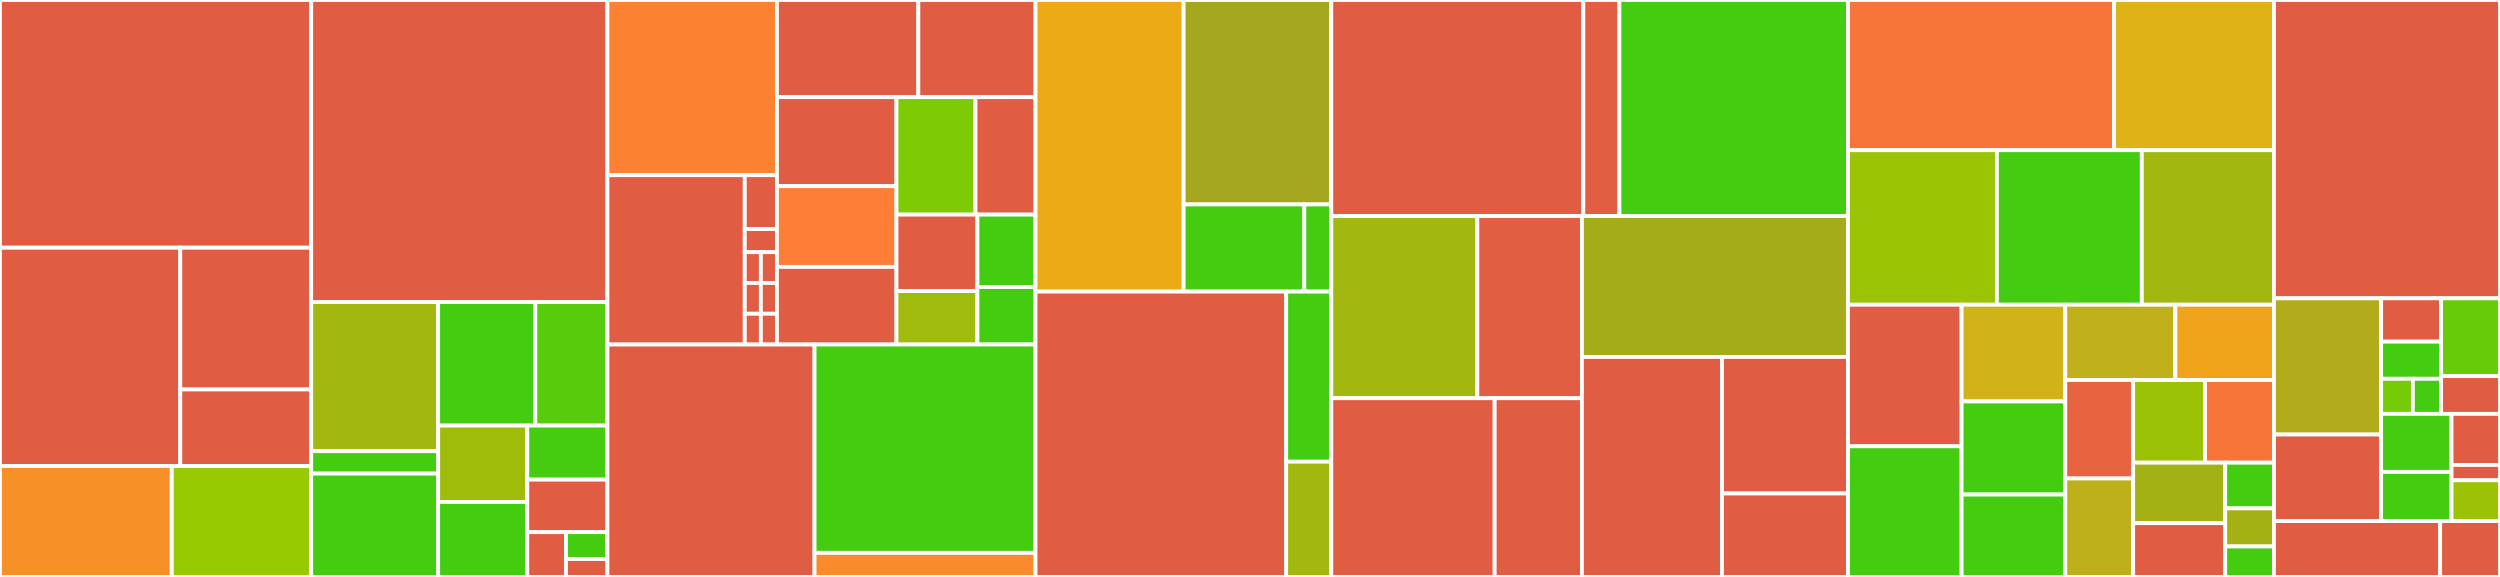 <svg baseProfile="full" width="650" height="150" viewBox="0 0 650 150" version="1.1"
xmlns="http://www.w3.org/2000/svg" xmlns:ev="http://www.w3.org/2001/xml-events"
xmlns:xlink="http://www.w3.org/1999/xlink">

<rect x="0" y="0" width="650" height="150" fill="#333333" stroke="none"/>

<style>rect.s{mask:url(#mask);}</style>
<defs>
  <pattern id="white" width="4" height="4" patternUnits="userSpaceOnUse" patternTransform="rotate(45)">
    <rect width="2" height="2" transform="translate(0,0)" fill="white"></rect>
  </pattern>
  <mask id="mask">
    <rect x="0" y="0" width="100%" height="100%" fill="url(#white)"></rect>
  </mask>
</defs>

<rect x="0" y="0" width="80.915" height="64.404" fill="#e05d44" stroke="white" stroke-width="1" class=" tooltipped" data-content="services/inventory/agents.go"><title>services/inventory/agents.go</title></rect>
<rect x="0" y="64.404" width="46.869" height="56.754" fill="#e05d44" stroke="white" stroke-width="1" class=" tooltipped" data-content="services/inventory/grpc/agents_server.go"><title>services/inventory/grpc/agents_server.go</title></rect>
<rect x="46.869" y="64.404" width="34.046" height="36.853" fill="#e05d44" stroke="white" stroke-width="1" class=" tooltipped" data-content="services/inventory/grpc/services_server.go"><title>services/inventory/grpc/services_server.go</title></rect>
<rect x="46.869" y="101.257" width="34.046" height="19.901" fill="#e05d44" stroke="white" stroke-width="1" class=" tooltipped" data-content="services/inventory/grpc/nodes_server.go"><title>services/inventory/grpc/nodes_server.go</title></rect>
<rect x="0" y="121.158" width="44.663" height="28.842" fill="#f79127" stroke="white" stroke-width="1" class=" tooltipped" data-content="services/inventory/nodes.go"><title>services/inventory/nodes.go</title></rect>
<rect x="44.663" y="121.158" width="36.252" height="28.842" fill="#97ca00" stroke="white" stroke-width="1" class=" tooltipped" data-content="services/inventory/services.go"><title>services/inventory/services.go</title></rect>
<rect x="80.915" y="0" width="77.012" height="78.53" fill="#e05d44" stroke="white" stroke-width="1" class=" tooltipped" data-content="services/agents/registry.go"><title>services/agents/registry.go</title></rect>
<rect x="80.915" y="78.53" width="33.005" height="38.776" fill="#a2b710" stroke="white" stroke-width="1" class=" tooltipped" data-content="services/agents/channel/channel.go"><title>services/agents/channel/channel.go</title></rect>
<rect x="80.915" y="117.306" width="33.005" height="5.829" fill="#4c1" stroke="white" stroke-width="1" class=" tooltipped" data-content="services/agents/channel/metrics.go"><title>services/agents/channel/metrics.go</title></rect>
<rect x="80.915" y="123.135" width="33.005" height="26.865" fill="#4c1" stroke="white" stroke-width="1" class=" tooltipped" data-content="services/agents/node.go"><title>services/agents/node.go</title></rect>
<rect x="113.92" y="78.53" width="25.258" height="32.123" fill="#4c1" stroke="white" stroke-width="1" class=" tooltipped" data-content="services/agents/mysql.go"><title>services/agents/mysql.go</title></rect>
<rect x="139.179" y="78.53" width="18.748" height="32.123" fill="#57cc0c" stroke="white" stroke-width="1" class=" tooltipped" data-content="services/agents/rds.go"><title>services/agents/rds.go</title></rect>
<rect x="113.92" y="110.654" width="23.173" height="19.854" fill="#9fbc0b" stroke="white" stroke-width="1" class=" tooltipped" data-content="services/agents/postgresql.go"><title>services/agents/postgresql.go</title></rect>
<rect x="113.92" y="130.507" width="23.173" height="19.493" fill="#4c1" stroke="white" stroke-width="1" class=" tooltipped" data-content="services/agents/mongodb.go"><title>services/agents/mongodb.go</title></rect>
<rect x="137.093" y="110.654" width="20.834" height="14.052" fill="#4c1" stroke="white" stroke-width="1" class=" tooltipped" data-content="services/agents/proxysql.go"><title>services/agents/proxysql.go</title></rect>
<rect x="137.093" y="124.706" width="20.834" height="13.651" fill="#e05d44" stroke="white" stroke-width="1" class=" tooltipped" data-content="services/agents/roster.go"><title>services/agents/roster.go</title></rect>
<rect x="137.093" y="138.357" width="10.058" height="11.643" fill="#e05d44" stroke="white" stroke-width="1" class=" tooltipped" data-content="services/agents/template.go"><title>services/agents/template.go</title></rect>
<rect x="147.151" y="138.357" width="10.776" height="6.986" fill="#4c1" stroke="white" stroke-width="1" class=" tooltipped" data-content="services/agents/agents.go"><title>services/agents/agents.go</title></rect>
<rect x="147.151" y="145.343" width="10.776" height="4.657" fill="#e05d44" stroke="white" stroke-width="1" class=" tooltipped" data-content="services/agents/grpc/agent_server.go"><title>services/agents/grpc/agent_server.go</title></rect>
<rect x="157.927" y="0" width="44.075" height="45.549" fill="#fc8232" stroke="white" stroke-width="1" class=" tooltipped" data-content="services/management/rds.go"><title>services/management/rds.go</title></rect>
<rect x="157.927" y="45.549" width="35.716" height="44.03" fill="#e05d44" stroke="white" stroke-width="1" class=" tooltipped" data-content="services/management/grpc/actions_server.go"><title>services/management/grpc/actions_server.go</title></rect>
<rect x="193.643" y="45.549" width="8.359" height="14.01" fill="#e05d44" stroke="white" stroke-width="1" class=" tooltipped" data-content="services/management/grpc/annotation_server.go"><title>services/management/grpc/annotation_server.go</title></rect>
<rect x="193.643" y="59.558" width="8.359" height="6.004" fill="#e05d44" stroke="white" stroke-width="1" class=" tooltipped" data-content="services/management/grpc/checks_server.go"><title>services/management/grpc/checks_server.go</title></rect>
<rect x="193.643" y="65.563" width="4.18" height="8.006" fill="#e05d44" stroke="white" stroke-width="1" class=" tooltipped" data-content="services/management/grpc/node_server.go"><title>services/management/grpc/node_server.go</title></rect>
<rect x="197.823" y="65.563" width="4.18" height="8.006" fill="#e05d44" stroke="white" stroke-width="1" class=" tooltipped" data-content="services/management/grpc/mysql_server.go"><title>services/management/grpc/mysql_server.go</title></rect>
<rect x="193.643" y="73.568" width="4.18" height="8.006" fill="#e05d44" stroke="white" stroke-width="1" class=" tooltipped" data-content="services/management/grpc/mongodb_server.go"><title>services/management/grpc/mongodb_server.go</title></rect>
<rect x="197.823" y="73.568" width="4.18" height="8.006" fill="#e05d44" stroke="white" stroke-width="1" class=" tooltipped" data-content="services/management/grpc/service_server.go"><title>services/management/grpc/service_server.go</title></rect>
<rect x="193.643" y="81.574" width="4.18" height="8.006" fill="#e05d44" stroke="white" stroke-width="1" class=" tooltipped" data-content="services/management/grpc/proxysql_server.go"><title>services/management/grpc/proxysql_server.go</title></rect>
<rect x="197.823" y="81.574" width="4.18" height="8.006" fill="#e05d44" stroke="white" stroke-width="1" class=" tooltipped" data-content="services/management/grpc/postgresql_server.go"><title>services/management/grpc/postgresql_server.go</title></rect>
<rect x="202.002" y="0" width="36.763" height="25.256" fill="#e05d44" stroke="white" stroke-width="1" class=" tooltipped" data-content="services/management/mysql.go"><title>services/management/mysql.go</title></rect>
<rect x="238.765" y="0" width="30.47" height="25.256" fill="#e05d44" stroke="white" stroke-width="1" class=" tooltipped" data-content="services/management/postgresql.go"><title>services/management/postgresql.go</title></rect>
<rect x="202.002" y="25.256" width="31.08" height="23.145" fill="#e05d44" stroke="white" stroke-width="1" class=" tooltipped" data-content="services/management/management.go"><title>services/management/management.go</title></rect>
<rect x="202.002" y="48.402" width="31.08" height="20.992" fill="#fe7d37" stroke="white" stroke-width="1" class=" tooltipped" data-content="services/management/node.go"><title>services/management/node.go</title></rect>
<rect x="202.002" y="69.394" width="31.08" height="20.185" fill="#e05d44" stroke="white" stroke-width="1" class=" tooltipped" data-content="services/management/mongodb.go"><title>services/management/mongodb.go</title></rect>
<rect x="233.083" y="25.256" width="20.541" height="30.542" fill="#7dcb05" stroke="white" stroke-width="1" class=" tooltipped" data-content="services/management/service.go"><title>services/management/service.go</title></rect>
<rect x="253.624" y="25.256" width="15.611" height="30.542" fill="#e05d44" stroke="white" stroke-width="1" class=" tooltipped" data-content="services/management/proxysql.go"><title>services/management/proxysql.go</title></rect>
<rect x="233.083" y="55.798" width="21.048" height="19.871" fill="#e05d44" stroke="white" stroke-width="1" class=" tooltipped" data-content="services/management/external.go"><title>services/management/external.go</title></rect>
<rect x="233.083" y="75.669" width="21.048" height="13.91" fill="#a0bb0c" stroke="white" stroke-width="1" class=" tooltipped" data-content="services/management/dbaas/kubernetes_server.go"><title>services/management/dbaas/kubernetes_server.go</title></rect>
<rect x="254.13" y="55.798" width="15.105" height="18.829" fill="#4c1" stroke="white" stroke-width="1" class=" tooltipped" data-content="services/management/annotation.go"><title>services/management/annotation.go</title></rect>
<rect x="254.13" y="74.627" width="15.105" height="14.952" fill="#4c1" stroke="white" stroke-width="1" class=" tooltipped" data-content="services/management/checks.go"><title>services/management/checks.go</title></rect>
<rect x="157.927" y="89.579" width="53.854" height="60.421" fill="#e05d44" stroke="white" stroke-width="1" class=" tooltipped" data-content="services/prometheus/prometheus.go"><title>services/prometheus/prometheus.go</title></rect>
<rect x="211.781" y="89.579" width="57.453" height="54.16" fill="#4c1" stroke="white" stroke-width="1" class=" tooltipped" data-content="services/prometheus/scrape_configs.go"><title>services/prometheus/scrape_configs.go</title></rect>
<rect x="211.781" y="143.74" width="57.453" height="6.26" fill="#f98b2c" stroke="white" stroke-width="1" class=" tooltipped" data-content="services/prometheus/alerting_rules.go"><title>services/prometheus/alerting_rules.go</title></rect>
<rect x="269.235" y="0" width="38.505" height="75.816" fill="#ecaa17" stroke="white" stroke-width="1" class=" tooltipped" data-content="services/supervisord/supervisord.go"><title>services/supervisord/supervisord.go</title></rect>
<rect x="307.74" y="0" width="38.395" height="53.158" fill="#a4a61d" stroke="white" stroke-width="1" class=" tooltipped" data-content="services/supervisord/logs.go"><title>services/supervisord/logs.go</title></rect>
<rect x="307.74" y="53.158" width="31.381" height="22.658" fill="#4c1" stroke="white" stroke-width="1" class=" tooltipped" data-content="services/supervisord/pmm_update_checker.go"><title>services/supervisord/pmm_update_checker.go</title></rect>
<rect x="339.121" y="53.158" width="7.014" height="22.658" fill="#4c1" stroke="white" stroke-width="1" class=" tooltipped" data-content="services/supervisord/maintail.go"><title>services/supervisord/maintail.go</title></rect>
<rect x="269.235" y="75.816" width="65.174" height="74.184" fill="#e05d44" stroke="white" stroke-width="1" class=" tooltipped" data-content="services/checks/checks.go"><title>services/checks/checks.go</title></rect>
<rect x="334.408" y="75.816" width="11.727" height="44.225" fill="#4c1" stroke="white" stroke-width="1" class=" tooltipped" data-content="services/checks/registry.go"><title>services/checks/registry.go</title></rect>
<rect x="334.408" y="120.041" width="11.727" height="29.959" fill="#a2b710" stroke="white" stroke-width="1" class=" tooltipped" data-content="services/checks/funcs.go"><title>services/checks/funcs.go</title></rect>
<rect x="346.135" y="0" width="65.531" height="56.164" fill="#e05d44" stroke="white" stroke-width="1" class=" tooltipped" data-content="services/server/server.go"><title>services/server/server.go</title></rect>
<rect x="411.666" y="0" width="9.383" height="56.164" fill="#e25e43" stroke="white" stroke-width="1" class=" tooltipped" data-content="services/server/aws_instance_checker.go"><title>services/server/aws_instance_checker.go</title></rect>
<rect x="421.049" y="0" width="59.425" height="56.164" fill="#4c1" stroke="white" stroke-width="1" class=" tooltipped" data-content="services/qan/client.go"><title>services/qan/client.go</title></rect>
<rect x="346.135" y="56.164" width="37.968" height="47.367" fill="#a2b710" stroke="white" stroke-width="1" class=" tooltipped" data-content="services/grafana/client.go"><title>services/grafana/client.go</title></rect>
<rect x="384.103" y="56.164" width="27.196" height="47.367" fill="#e25e43" stroke="white" stroke-width="1" class=" tooltipped" data-content="services/grafana/auth_server.go"><title>services/grafana/auth_server.go</title></rect>
<rect x="346.135" y="103.531" width="42.482" height="46.469" fill="#e05d44" stroke="white" stroke-width="1" class=" tooltipped" data-content="services/victoriametrics/victoriametrics.go"><title>services/victoriametrics/victoriametrics.go</title></rect>
<rect x="388.617" y="103.531" width="22.681" height="46.469" fill="#e05d44" stroke="white" stroke-width="1" class=" tooltipped" data-content="services/victoriametrics/vmalert.go"><title>services/victoriametrics/vmalert.go</title></rect>
<rect x="411.299" y="56.164" width="69.175" height="36.639" fill="#a4ac19" stroke="white" stroke-width="1" class=" tooltipped" data-content="services/converters.go"><title>services/converters.go</title></rect>
<rect x="411.299" y="92.804" width="36.416" height="57.196" fill="#e05d44" stroke="white" stroke-width="1" class=" tooltipped" data-content="services/telemetry/telemetry.go"><title>services/telemetry/telemetry.go</title></rect>
<rect x="447.714" y="92.804" width="32.759" height="35.492" fill="#e05d44" stroke="white" stroke-width="1" class=" tooltipped" data-content="services/platform/platform.go"><title>services/platform/platform.go</title></rect>
<rect x="447.714" y="128.296" width="32.759" height="21.704" fill="#e05d44" stroke="white" stroke-width="1" class=" tooltipped" data-content="services/alertmanager/alertmanager.go"><title>services/alertmanager/alertmanager.go</title></rect>
<rect x="480.474" y="0" width="69.192" height="39.048" fill="#f87539" stroke="white" stroke-width="1" class=" tooltipped" data-content="models/agent_helpers.go"><title>models/agent_helpers.go</title></rect>
<rect x="549.665" y="0" width="41.558" height="39.048" fill="#dfb317" stroke="white" stroke-width="1" class=" tooltipped" data-content="models/node_helpers.go"><title>models/node_helpers.go</title></rect>
<rect x="480.474" y="39.048" width="38.721" height="40.181" fill="#9bc405" stroke="white" stroke-width="1" class=" tooltipped" data-content="models/settings_helpers.go"><title>models/settings_helpers.go</title></rect>
<rect x="519.194" y="39.048" width="37.68" height="40.181" fill="#4c1" stroke="white" stroke-width="1" class=" tooltipped" data-content="models/agent_model.go"><title>models/agent_model.go</title></rect>
<rect x="556.874" y="39.048" width="34.349" height="40.181" fill="#a2b710" stroke="white" stroke-width="1" class=" tooltipped" data-content="models/service_helpers.go"><title>models/service_helpers.go</title></rect>
<rect x="480.474" y="79.23" width="29.549" height="36.801" fill="#e05d44" stroke="white" stroke-width="1" class=" tooltipped" data-content="models/database.go"><title>models/database.go</title></rect>
<rect x="480.474" y="116.03" width="29.549" height="33.97" fill="#4c1" stroke="white" stroke-width="1" class=" tooltipped" data-content="models/agent_model_reform.go"><title>models/agent_model_reform.go</title></rect>
<rect x="510.023" y="79.23" width="26.949" height="25.142" fill="#cfb319" stroke="white" stroke-width="1" class=" tooltipped" data-content="models/node_model_reform.go"><title>models/node_model_reform.go</title></rect>
<rect x="510.023" y="104.372" width="26.949" height="24.211" fill="#4c1" stroke="white" stroke-width="1" class=" tooltipped" data-content="models/service_model_reform.go"><title>models/service_model_reform.go</title></rect>
<rect x="510.023" y="128.583" width="26.949" height="21.417" fill="#4c1" stroke="white" stroke-width="1" class=" tooltipped" data-content="models/models.go"><title>models/models.go</title></rect>
<rect x="536.971" y="79.23" width="28.621" height="19.581" fill="#c0b01b" stroke="white" stroke-width="1" class=" tooltipped" data-content="models/kubernetes_helpers.go"><title>models/kubernetes_helpers.go</title></rect>
<rect x="565.593" y="79.23" width="25.631" height="19.581" fill="#efa41b" stroke="white" stroke-width="1" class=" tooltipped" data-content="models/action_models_reform.go"><title>models/action_models_reform.go</title></rect>
<rect x="536.971" y="98.811" width="17.648" height="25.595" fill="#e86440" stroke="white" stroke-width="1" class=" tooltipped" data-content="models/dsn_helpers.go"><title>models/dsn_helpers.go</title></rect>
<rect x="536.971" y="124.405" width="17.648" height="25.595" fill="#bdb01b" stroke="white" stroke-width="1" class=" tooltipped" data-content="models/kubernetes_models_reform.go"><title>models/kubernetes_models_reform.go</title></rect>
<rect x="554.62" y="98.811" width="18.691" height="21.481" fill="#9cc206" stroke="white" stroke-width="1" class=" tooltipped" data-content="models/node_model.go"><title>models/node_model.go</title></rect>
<rect x="573.311" y="98.811" width="17.912" height="21.481" fill="#f87539" stroke="white" stroke-width="1" class=" tooltipped" data-content="models/action_helpers.go"><title>models/action_helpers.go</title></rect>
<rect x="554.62" y="120.292" width="23.933" height="15.728" fill="#a3b114" stroke="white" stroke-width="1" class=" tooltipped" data-content="models/service_model.go"><title>models/service_model.go</title></rect>
<rect x="554.62" y="136.02" width="23.933" height="13.98" fill="#e05d44" stroke="white" stroke-width="1" class=" tooltipped" data-content="models/victoriametrics.go"><title>models/victoriametrics.go</title></rect>
<rect x="578.553" y="120.292" width="12.671" height="11.883" fill="#4c1" stroke="white" stroke-width="1" class=" tooltipped" data-content="models/settings.go"><title>models/settings.go</title></rect>
<rect x="578.553" y="132.175" width="12.671" height="9.903" fill="#a3b114" stroke="white" stroke-width="1" class=" tooltipped" data-content="models/kubernetes_models.go"><title>models/kubernetes_models.go</title></rect>
<rect x="578.553" y="142.078" width="12.671" height="7.922" fill="#4c1" stroke="white" stroke-width="1" class=" tooltipped" data-content="models/action_models.go"><title>models/action_models.go</title></rect>
<rect x="591.223" y="0" width="58.777" height="77.562" fill="#e05d44" stroke="white" stroke-width="1" class=" tooltipped" data-content="main.go"><title>main.go</title></rect>
<rect x="591.223" y="77.562" width="27.872" height="35.414" fill="#b2ac1c" stroke="white" stroke-width="1" class=" tooltipped" data-content="utils/envvars/parser.go"><title>utils/envvars/parser.go</title></rect>
<rect x="591.223" y="112.975" width="27.872" height="22.509" fill="#e05d44" stroke="white" stroke-width="1" class=" tooltipped" data-content="utils/interceptors/interceptors.go"><title>utils/interceptors/interceptors.go</title></rect>
<rect x="619.095" y="77.562" width="15.592" height="11.266" fill="#e05d44" stroke="white" stroke-width="1" class=" tooltipped" data-content="utils/tests/asserts.go"><title>utils/tests/asserts.go</title></rect>
<rect x="619.095" y="88.828" width="15.592" height="9.657" fill="#4c1" stroke="white" stroke-width="1" class=" tooltipped" data-content="utils/tests/fuzz.go"><title>utils/tests/fuzz.go</title></rect>
<rect x="619.095" y="98.485" width="8.254" height="9.12" fill="#74cb06" stroke="white" stroke-width="1" class=" tooltipped" data-content="utils/tests/id.go"><title>utils/tests/id.go</title></rect>
<rect x="627.35" y="98.485" width="7.337" height="9.12" fill="#4c1" stroke="white" stroke-width="1" class=" tooltipped" data-content="utils/tests/aws.go"><title>utils/tests/aws.go</title></rect>
<rect x="634.687" y="77.562" width="15.313" height="20.211" fill="#68cb09" stroke="white" stroke-width="1" class=" tooltipped" data-content="utils/irt/metrics.go"><title>utils/irt/metrics.go</title></rect>
<rect x="634.687" y="97.773" width="15.313" height="9.833" fill="#e05d44" stroke="white" stroke-width="1" class=" tooltipped" data-content="utils/irt/logger.go"><title>utils/irt/logger.go</title></rect>
<rect x="619.095" y="107.605" width="18.303" height="15.082" fill="#4c1" stroke="white" stroke-width="1" class=" tooltipped" data-content="utils/testdb/db.go"><title>utils/testdb/db.go</title></rect>
<rect x="619.095" y="122.687" width="18.303" height="12.797" fill="#4c1" stroke="white" stroke-width="1" class=" tooltipped" data-content="utils/validators/validators.go"><title>utils/validators/validators.go</title></rect>
<rect x="637.398" y="107.605" width="12.602" height="13.275" fill="#e05d44" stroke="white" stroke-width="1" class=" tooltipped" data-content="utils/logger/logger.go"><title>utils/logger/logger.go</title></rect>
<rect x="637.398" y="120.881" width="12.602" height="3.983" fill="#e05d44" stroke="white" stroke-width="1" class=" tooltipped" data-content="utils/logger/grpc.go"><title>utils/logger/grpc.go</title></rect>
<rect x="637.398" y="124.864" width="12.602" height="10.62" fill="#9cc206" stroke="white" stroke-width="1" class=" tooltipped" data-content="utils/clean/clean.go"><title>utils/clean/clean.go</title></rect>
<rect x="591.223" y="135.484" width="43.218" height="14.516" fill="#e05d44" stroke="white" stroke-width="1" class=" tooltipped" data-content="cmd/pmm-managed-starlark/main.go"><title>cmd/pmm-managed-starlark/main.go</title></rect>
<rect x="634.441" y="135.484" width="15.559" height="14.516" fill="#e05d44" stroke="white" stroke-width="1" class=" tooltipped" data-content="cmd/pmm-managed-init/main.go"><title>cmd/pmm-managed-init/main.go</title></rect>
</svg>